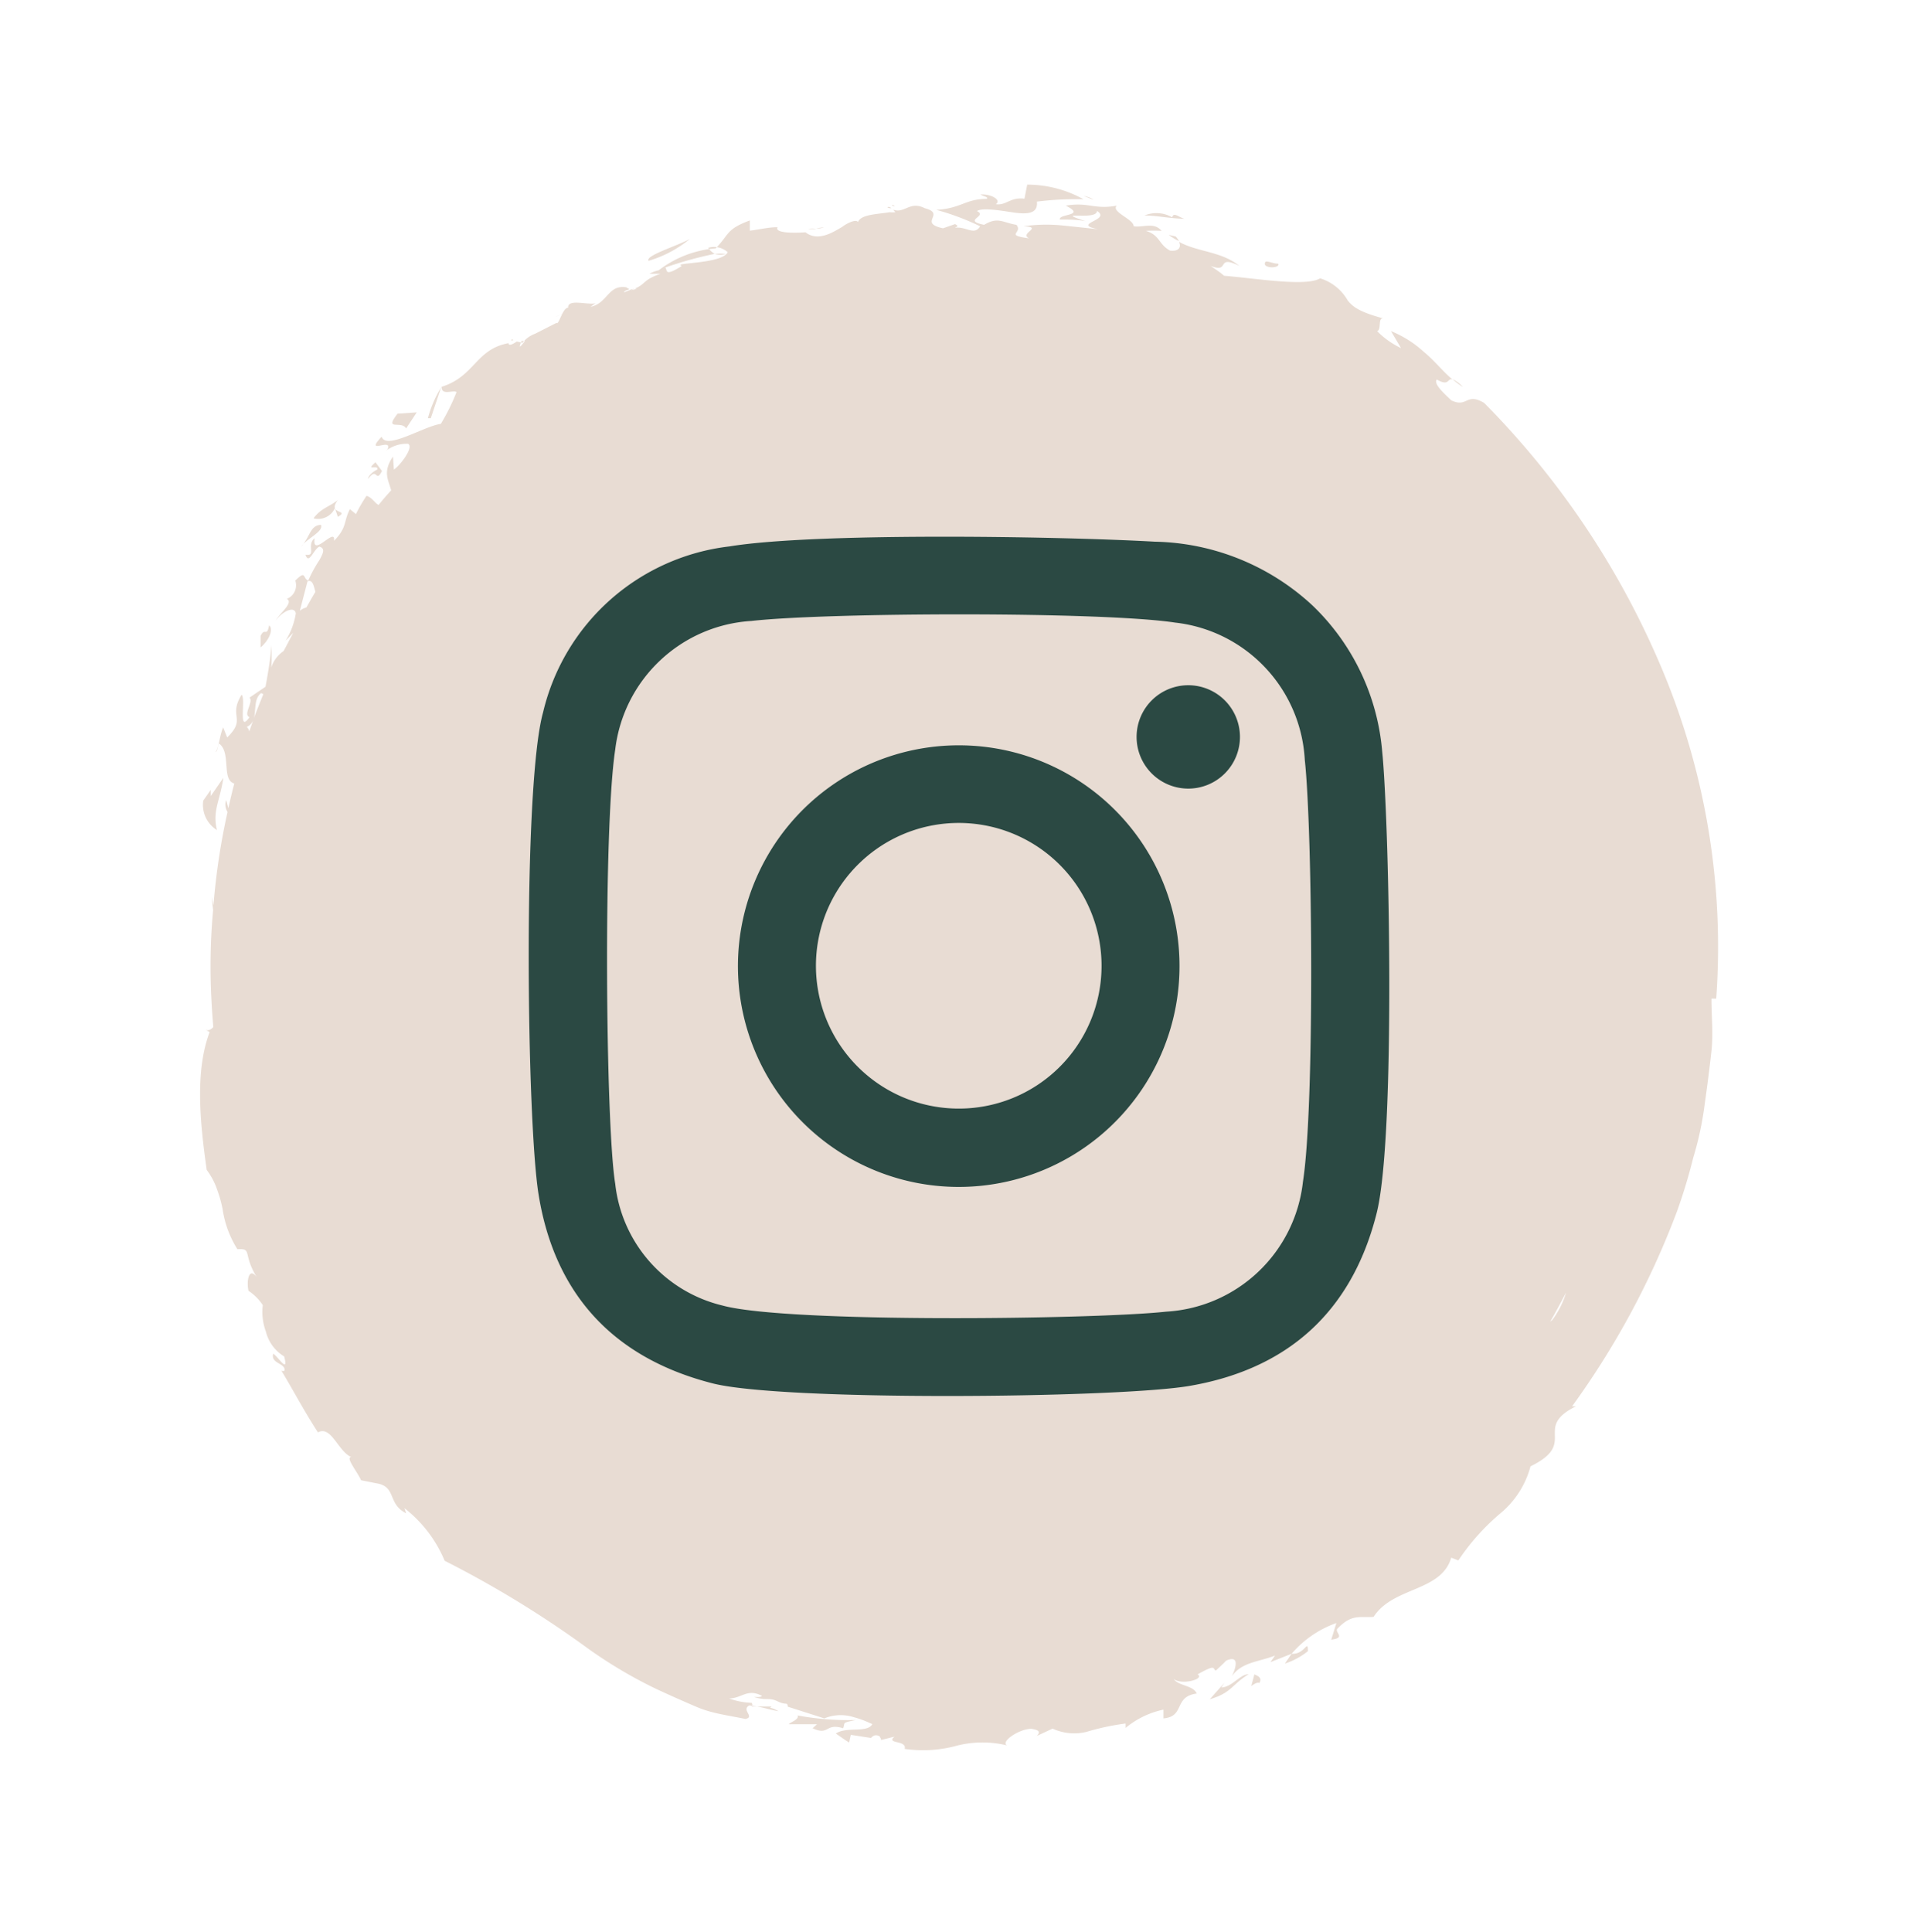 <svg xmlns="http://www.w3.org/2000/svg" id="Layer_1" data-name="Layer 1" viewBox="0 0 105.03 105.78"><defs><style>.cls-1{fill:#e8dcd3;}.cls-2{fill:#2b4943;}</style></defs><path class="cls-1" d="M48.85,11.25a.39.39,0,0,0,.14.05C48.93,11.24,48.88,11.19,48.85,11.25Z"></path><path class="cls-1" d="M64,12.86a3,3,0,0,0,.56.34,1.19,1.19,0,0,0-.18-.25Z"></path><path class="cls-1" d="M39.75,13.9a4.13,4.13,0,0,0-.61,0A1,1,0,0,0,39.75,13.9Z"></path><path class="cls-1" d="M79.54,20.76a4.26,4.26,0,0,0,.57.43A1.76,1.76,0,0,0,79.54,20.76Z"></path><path class="cls-1" d="M59.34,10.73c.21.07.38.16.54.2A1.42,1.42,0,0,0,59.34,10.73Z"></path><path class="cls-1" d="M48.8,11.41c-.06-.15-.42-.05,0,0Z"></path><path class="cls-1" d="M44.25,12.54l.45,0A1,1,0,0,0,44.25,12.54Z"></path><path class="cls-1" d="M28,18.64l.09,0C28.09,18.53,28,18.58,28,18.64Z"></path><path class="cls-1" d="M45.12,12.44l-.42.06A.8.8,0,0,0,45.12,12.44Z"></path><path class="cls-1" d="M71.62,90.41c0-.71-.16.2-.89.14l-.37.54A4,4,0,0,0,71.62,90.41Z"></path><path class="cls-1" d="M91.14,36.94a46,46,0,0,0-9.87-14.88c-1-.59-.9.29-1.8-.14-.29-.29-1-.89-.79-1.14.71.41.57-.11.86,0-.52-.43-1-1.05-1.59-1.53a6,6,0,0,0-1.78-1.12l.55.93a4.63,4.63,0,0,1-1.31-.93c.27-.07,0-.81.39-.68-1.3-.35-1.7-.62-2-1a2.62,2.62,0,0,0-1.51-1.21c-.78.47-3.51,0-5.26-.14-.23-.21-.49-.36-.73-.54,1.1.43.24-.65,1.57,0-1-.81-2.28-.75-3.31-1.32.14.29,0,.54-.49.48-.63-.34-.54-.84-1.32-1.08a8.25,8.25,0,0,1,.86,0c-.42-.5-1-.17-1.53-.25,0-.4-1.25-.78-.93-1.13-1.22.23-1.53-.21-2.79,0,1.16.58-.41.43-.32.76.47,0,.94,0,1.4.09-1.88-.62.64,0,.63-.56.83.51-1.46.7.06,1l-2-.21a8.84,8.84,0,0,0-2.08.05c1.12.05-.26.38.3.66-1.38-.19-.31-.28-.69-.74-.76-.12-1-.46-1.77,0-1.23-.25.22-.46-.39-.75.24-.19,1.13-.06,1.9.06s1.46.13,1.38-.58a17.26,17.26,0,0,1,2.55-.13,6.34,6.34,0,0,0-3.08-.8l-.15.77c-.79-.1-1,.39-1.57.3.32-.21-.2-.56-.84-.53.17.12.43.11.35.24-1.19,0-1.38.52-2.77.6a13.68,13.68,0,0,1,2.4.9c-.32.53-.75,0-1.37.08.1-.07.23-.08,0-.2l-.66.23c-1.4-.3.19-.79-1-1.1-.82-.42-1.1.31-1.73.08l.12.14a1.3,1.3,0,0,1-.31,0l0,0c-.75.12-1.57.12-1.74.54-.1-.19-.65.09-.87.27-.4.22-1.29.85-2,.29h0c-.93.06-1.69,0-1.53-.28-.51,0-1,.13-1.52.19l0-.56c-1.32.49-1.11.76-1.87,1.53a5.88,5.88,0,0,0-3.12,1.2,2,2,0,0,0-.51.19h.61c-1,.35-.78.55-1.42.82.15,0,.18,0-.21.09l.21-.09-.28.06.06,0-.36.14c0-.07.15-.13.3-.17l-.18-.11c-1-.15-1,.86-1.94,1.07a1.2,1.2,0,0,1,.27-.19c-.51.09-1.54-.26-1.51.24-.14,0-.24.18-.34.37l-.36.13a2.14,2.14,0,0,1,.36-.12c-.13.25-.22.53-.3.45l-1.16.59a1.62,1.62,0,0,0-.7.5l-.31-.07c-.39.27-.46.17-.45.09-1.81.33-1.84,1.82-3.67,2.39,0,.51.64.15.82.29a11.57,11.57,0,0,1-.86,1.74c-.92.12-3,1.46-3.24.7-1,1.07.64,0,.32.7l-.13.11a1.85,1.85,0,0,1,1.26-.42c.33.19-.45,1.2-.78,1.41L21.52,25c-.58.85-.25,1.27-.1,1.85-.24.26-.47.53-.69.8-.22-.12-.35-.41-.66-.5a8.44,8.44,0,0,0-.58,1l-.33-.27c-.35.66-.14,1-.87,1.73.11-.82-1.23,1-1.06-.14-.47.38.12,1-.5.9.18.59.45-.31.76-.44.34.1.2.37,0,.74a7.38,7.38,0,0,0-.61,1.12c-.32-.13-.1-.6-.71,0a.8.8,0,0,1-.46,1c.39.22-.42.8-.61,1.2.27-.43,1-.87,1.1-.41a4,4,0,0,1-.56,1.5l.42-.43-.53,1a1.71,1.71,0,0,0-.68.91,7.32,7.32,0,0,0,0-1.24c0,.54-.17,1.52-.31,2.28l-.88.6c.25.21-.37.92,0,1.07-.65.94-.18-1-.43-1.23-.75,1.22.29,1.29-.79,2.34l-.22-.55c-.19.41-.27,1.34-.45,1.34.14,0,.13-.2.22-.46.69.49.12,2,.84,2.19-.12.45-.22.9-.33,1.36a4.64,4.64,0,0,0-.12-.45.77.77,0,0,0,.08.65,37.09,37.09,0,0,0-.77,5.1l-.1-.45.08.72c-.09,1-.14,2-.14,3.1s.06,2.22.15,3.31c-.13.14-.28.22-.44.14l.24.13c-.8,2.13-.54,4.87-.16,7.55a3.77,3.77,0,0,1,.57,1.08,6.53,6.53,0,0,1,.3,1.07A5.63,5.63,0,0,0,13,68.4c.85-.05.26.26,1.09,1.58-.45-.69-.61.17-.48.7a2.76,2.76,0,0,1,.78.78,3.1,3.1,0,0,0,.17,1.45,2.2,2.2,0,0,0,1,1.36c.27,1-.34,0-.6-.15-.15.56.69.51.62.93a.2.2,0,0,1-.17,0c.76,1.27,1.16,2.07,2,3.38.73-.4,1.11,1.06,1.83,1.35-.35,0,.35.84.53,1.27l1,.2c.91.24.48,1.11,1.47,1.61l-.09-.28a7.14,7.14,0,0,1,2.2,2.88,56.66,56.66,0,0,1,7.8,4.77,25.27,25.27,0,0,0,3.79,2.25c.71.33,1.45.66,2.25,1s1.7.45,2.63.64c.54-.11-.25-.49.21-.74.76.09.91.19,1.6.32-.56-.33-.51-.07-.39-.26l-1.08,0c0-.07.08-.07,0-.2A4.23,4.23,0,0,1,39.92,93c.69,0,1-.57,1.81-.14-.08.07-.2.06-.44.06.71.22.8,0,1.3.24s.51,0,.55.29l2,.64a2.36,2.36,0,0,1,1.63-.06c.48.12.88.33,1,.37-.27.51-1.42.12-2,.52.24.16.49.35.73.49l.09-.42,1.1.17-.07.08c.14-.16.29-.32.56-.16,0,.07.15.19,0,.21l.8-.2c-.48.42.69.17.56.67a7,7,0,0,0,2.91-.19,5.7,5.7,0,0,1,2.7,0c-.39-.18.63-.9,1.32-.91.41.06.53.16.31.39l.86-.4a2.84,2.84,0,0,0,1.85.18,13.53,13.53,0,0,1,2.15-.46l0,.24a4.81,4.81,0,0,1,2.07-1l0,.48c1.2-.1.54-1.19,1.82-1.36-.17-.45-1-.41-1.26-.8.44.36,1.73,0,1.31-.25,1.08-.61.8-.28,1-.21.19-.18.38-.34.56-.54.79-.35.51.46.32.85C68,91,68.94,91,69.82,90.65l-.25.36,1.16-.46a5.73,5.73,0,0,1,2.45-1.68l-.28.91c.8-.1.21-.38.32-.58.81-.87,1.27-.6,2-.67,1.07-1.66,3.7-1.36,4.25-3.24l.39.15a12.38,12.38,0,0,1,2.28-2.56,5,5,0,0,0,1.67-2.59C86.45,79,83.9,78.2,86.3,77l-.21,0a45.24,45.24,0,0,0,5.75-10.69,30.37,30.37,0,0,0,.88-2.91,17.93,17.93,0,0,0,.63-2.94c.14-1,.27-2,.37-2.92s0-1.92,0-2.86l.26,0A39.23,39.23,0,0,0,91.14,36.94ZM38.78,13.57a1.12,1.12,0,0,1,1.07.24c-.32.66-3.1.56-2.51.75-1,.63-.77.22-.91.09a20.24,20.24,0,0,1,2.71-.75A1.07,1.07,0,0,1,38.78,13.57Zm-10.22,5.1h.19C28.49,19,28.37,19.14,28.56,18.67ZM16.42,33.44l.42-1.61c.27-.11.34.22.43.58-.17.28-.33.57-.49.85A1.07,1.07,0,0,0,16.42,33.44Zm-2,4.57c-.19.47-.38.94-.56,1.42.2-.46,0-1.15.44-1.48Zm-.92,1.8a.67.67,0,0,0,.36-.36l-.21.6A.47.47,0,0,0,13.52,39.81ZM85,72.28l-.11.09c.3-.52.59-1.06.87-1.6A4.77,4.77,0,0,1,85,72.28Z"></path><path class="cls-1" d="M11.88,45.45c-.26-1.06.17-1.6.35-2.86l-.69,1v-.34l-.41.59A1.62,1.62,0,0,0,11.88,45.45Z"></path><path class="cls-1" d="M14.74,34.24c-.14.69-.23.07-.47.58v.63C14.7,35.1,15,34.48,14.74,34.24Z"></path><path class="cls-1" d="M17.58,28.74c-.6,0-.61.69-1.09,1.2C16.81,29.46,17.72,29.13,17.58,28.74Z"></path><path class="cls-1" d="M18.34,27.82l.16.48c.69-.4-.62-.11,0-.92-.46.37-.93.45-1.33,1A1,1,0,0,0,18.34,27.82Z"></path><path class="cls-1" d="M20.92,25.79l-.36-.48c-.6.53.18.09.1.4-.22.1-.49.32-.51.52C20.68,25.5,20.55,26.5,20.92,25.79Z"></path><path class="cls-1" d="M22.24,23.46l.58-.88-1.05.07C21,23.64,22,23,22.24,23.46Z"></path><path class="cls-1" d="M24.15,21.22a6.41,6.41,0,0,0-.72,1.68h.16Z"></path><path class="cls-1" d="M35.52,14.28a6.4,6.4,0,0,0,2.26-1.2C37.11,13.46,35.3,14,35.52,14.28Z"></path><path class="cls-1" d="M64.19,11.9a1.73,1.73,0,0,0-1.52-.1c.72,0,1.32.16,2.19.18C64.56,11.9,64.26,11.59,64.19,11.9Z"></path><path class="cls-1" d="M70,14.44c-.37,0-.73-.27-.74,0S70.11,14.69,70,14.44Z"></path><path class="cls-1" d="M68.69,91.68l-.17.64c.11-.08.31-.23.45-.17C69.12,91.86,68.91,91.78,68.69,91.68Z"></path><path class="cls-1" d="M67.05,92.14l-.8.9c1.21-.35,1.2-.81,2.13-1.37-.49,0-.89.7-1.5.73Z"></path><path class="cls-1" d="M46.86,94.18a15.6,15.6,0,0,1-3.19-.25c.17.26-.81.51-.33.48h1.4l-.24.22c.92.43.68-.31,1.67,0C46.3,94.3,46.06,94.35,46.86,94.18Z"></path><path class="cls-2" d="M75.69,41.16a12.52,12.52,0,0,0-3.81-8,13.05,13.05,0,0,0-8.64-3.5c-5.54-.31-18.69-.5-23.3.26A11.9,11.9,0,0,0,29.74,39c-1.12,4-.9,22.49-.24,26.45.89,5.42,4.09,8.89,9.46,10.28,3.72,1,22,.83,26.09.17C70.47,75,74,71.86,75.37,66.49,76.45,62.38,76.07,44.87,75.69,41.16ZM71.35,64.7a8,8,0,0,1-7.5,7.12c-3.8.42-20.77.64-24.3-.34a7.72,7.72,0,0,1-5.86-6.66c-.53-3.24-.66-19.44,0-23.78A8,8,0,0,1,41.15,34c4.18-.47,19.2-.52,23.2.09a8,8,0,0,1,7.1,7.51C71.87,45.43,72,60.55,71.35,64.7ZM52.52,40.81A12.09,12.09,0,1,0,64.59,52.9,12.08,12.08,0,0,0,52.52,40.81ZM52.43,60.7A7.82,7.82,0,1,1,60.32,53,7.81,7.81,0,0,1,52.43,60.7ZM67.9,40.35a2.83,2.83,0,1,1-2.82-2.83A2.83,2.83,0,0,1,67.9,40.35Z"></path></svg>